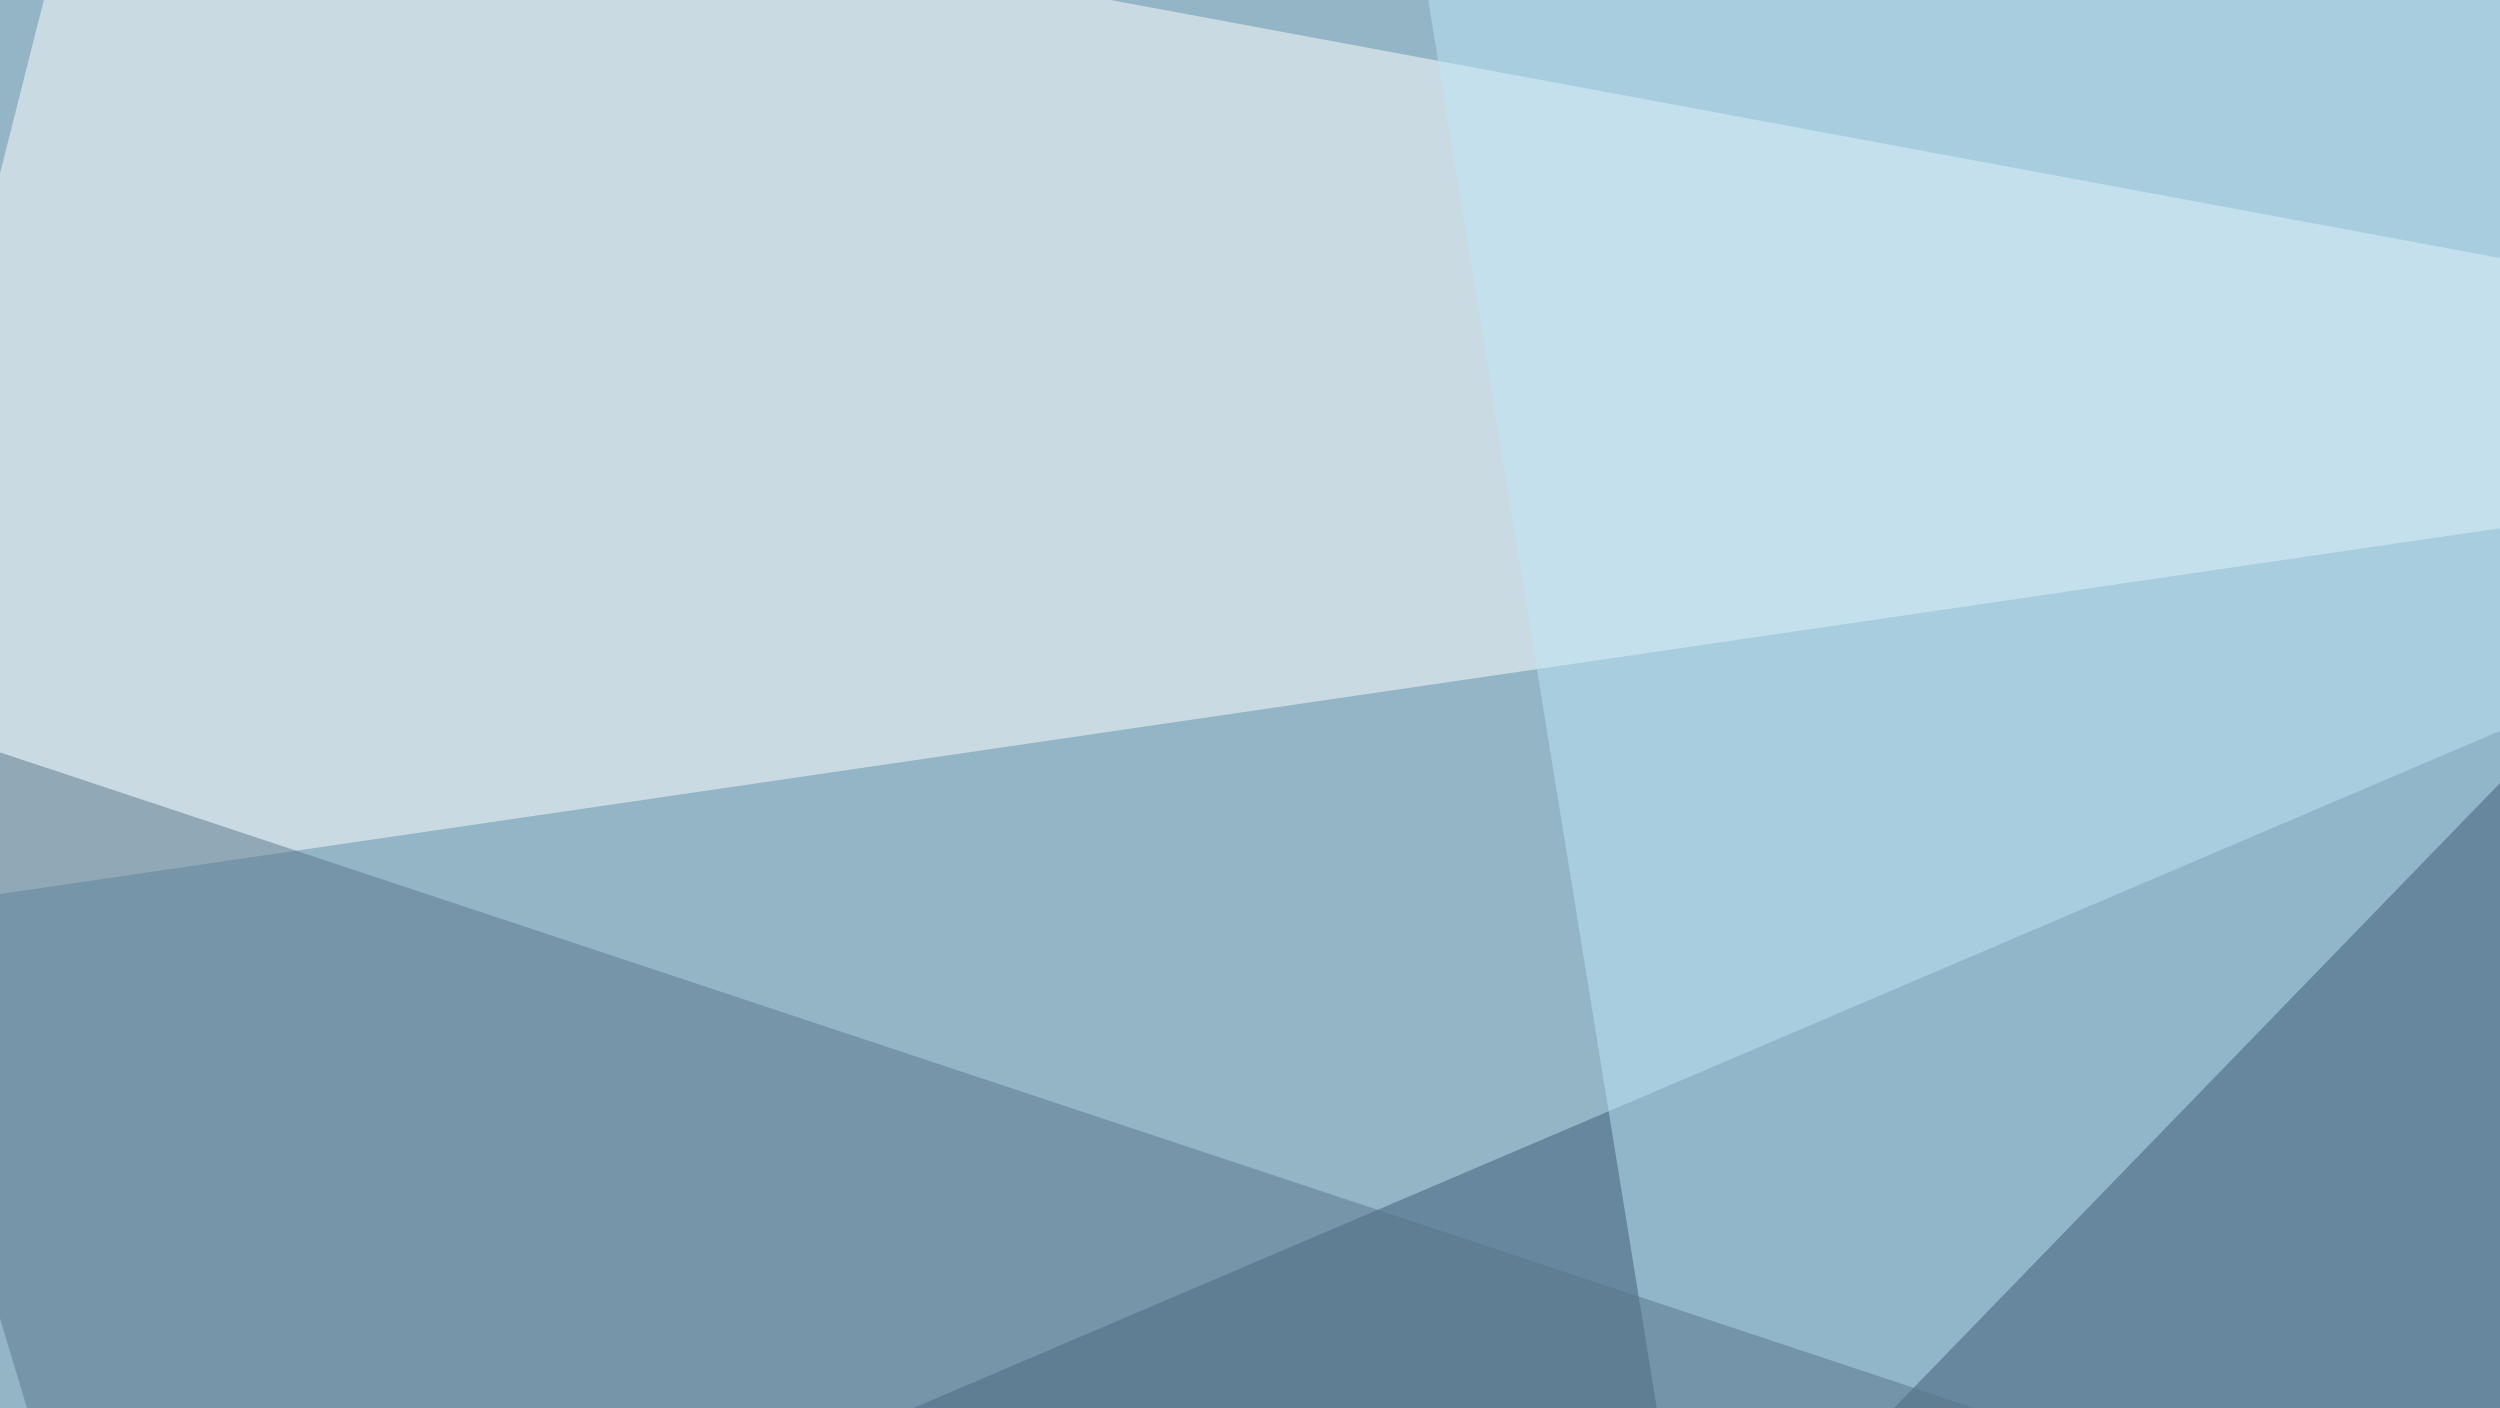 <svg xmlns="http://www.w3.org/2000/svg" width="600" height="338" ><filter id="a"><feGaussianBlur stdDeviation="55"/></filter><rect width="100%" height="100%" fill="#94b5c6"/><g filter="url(#a)"><g fill-opacity=".5"><path fill="#385b76" d="M760.3 107L-42.5 449.6 769 467.3z"/><path fill="#fff" d="M22-45.4l-67.4 266.6 840.8-123z"/><path fill="#bce6f6" d="M405.8 388.2L783.7-1.5l-448.3-44z"/><path fill="#58778a" d="M731 423.3l-685.6 44-90.8-301.8z"/></g></g></svg>
